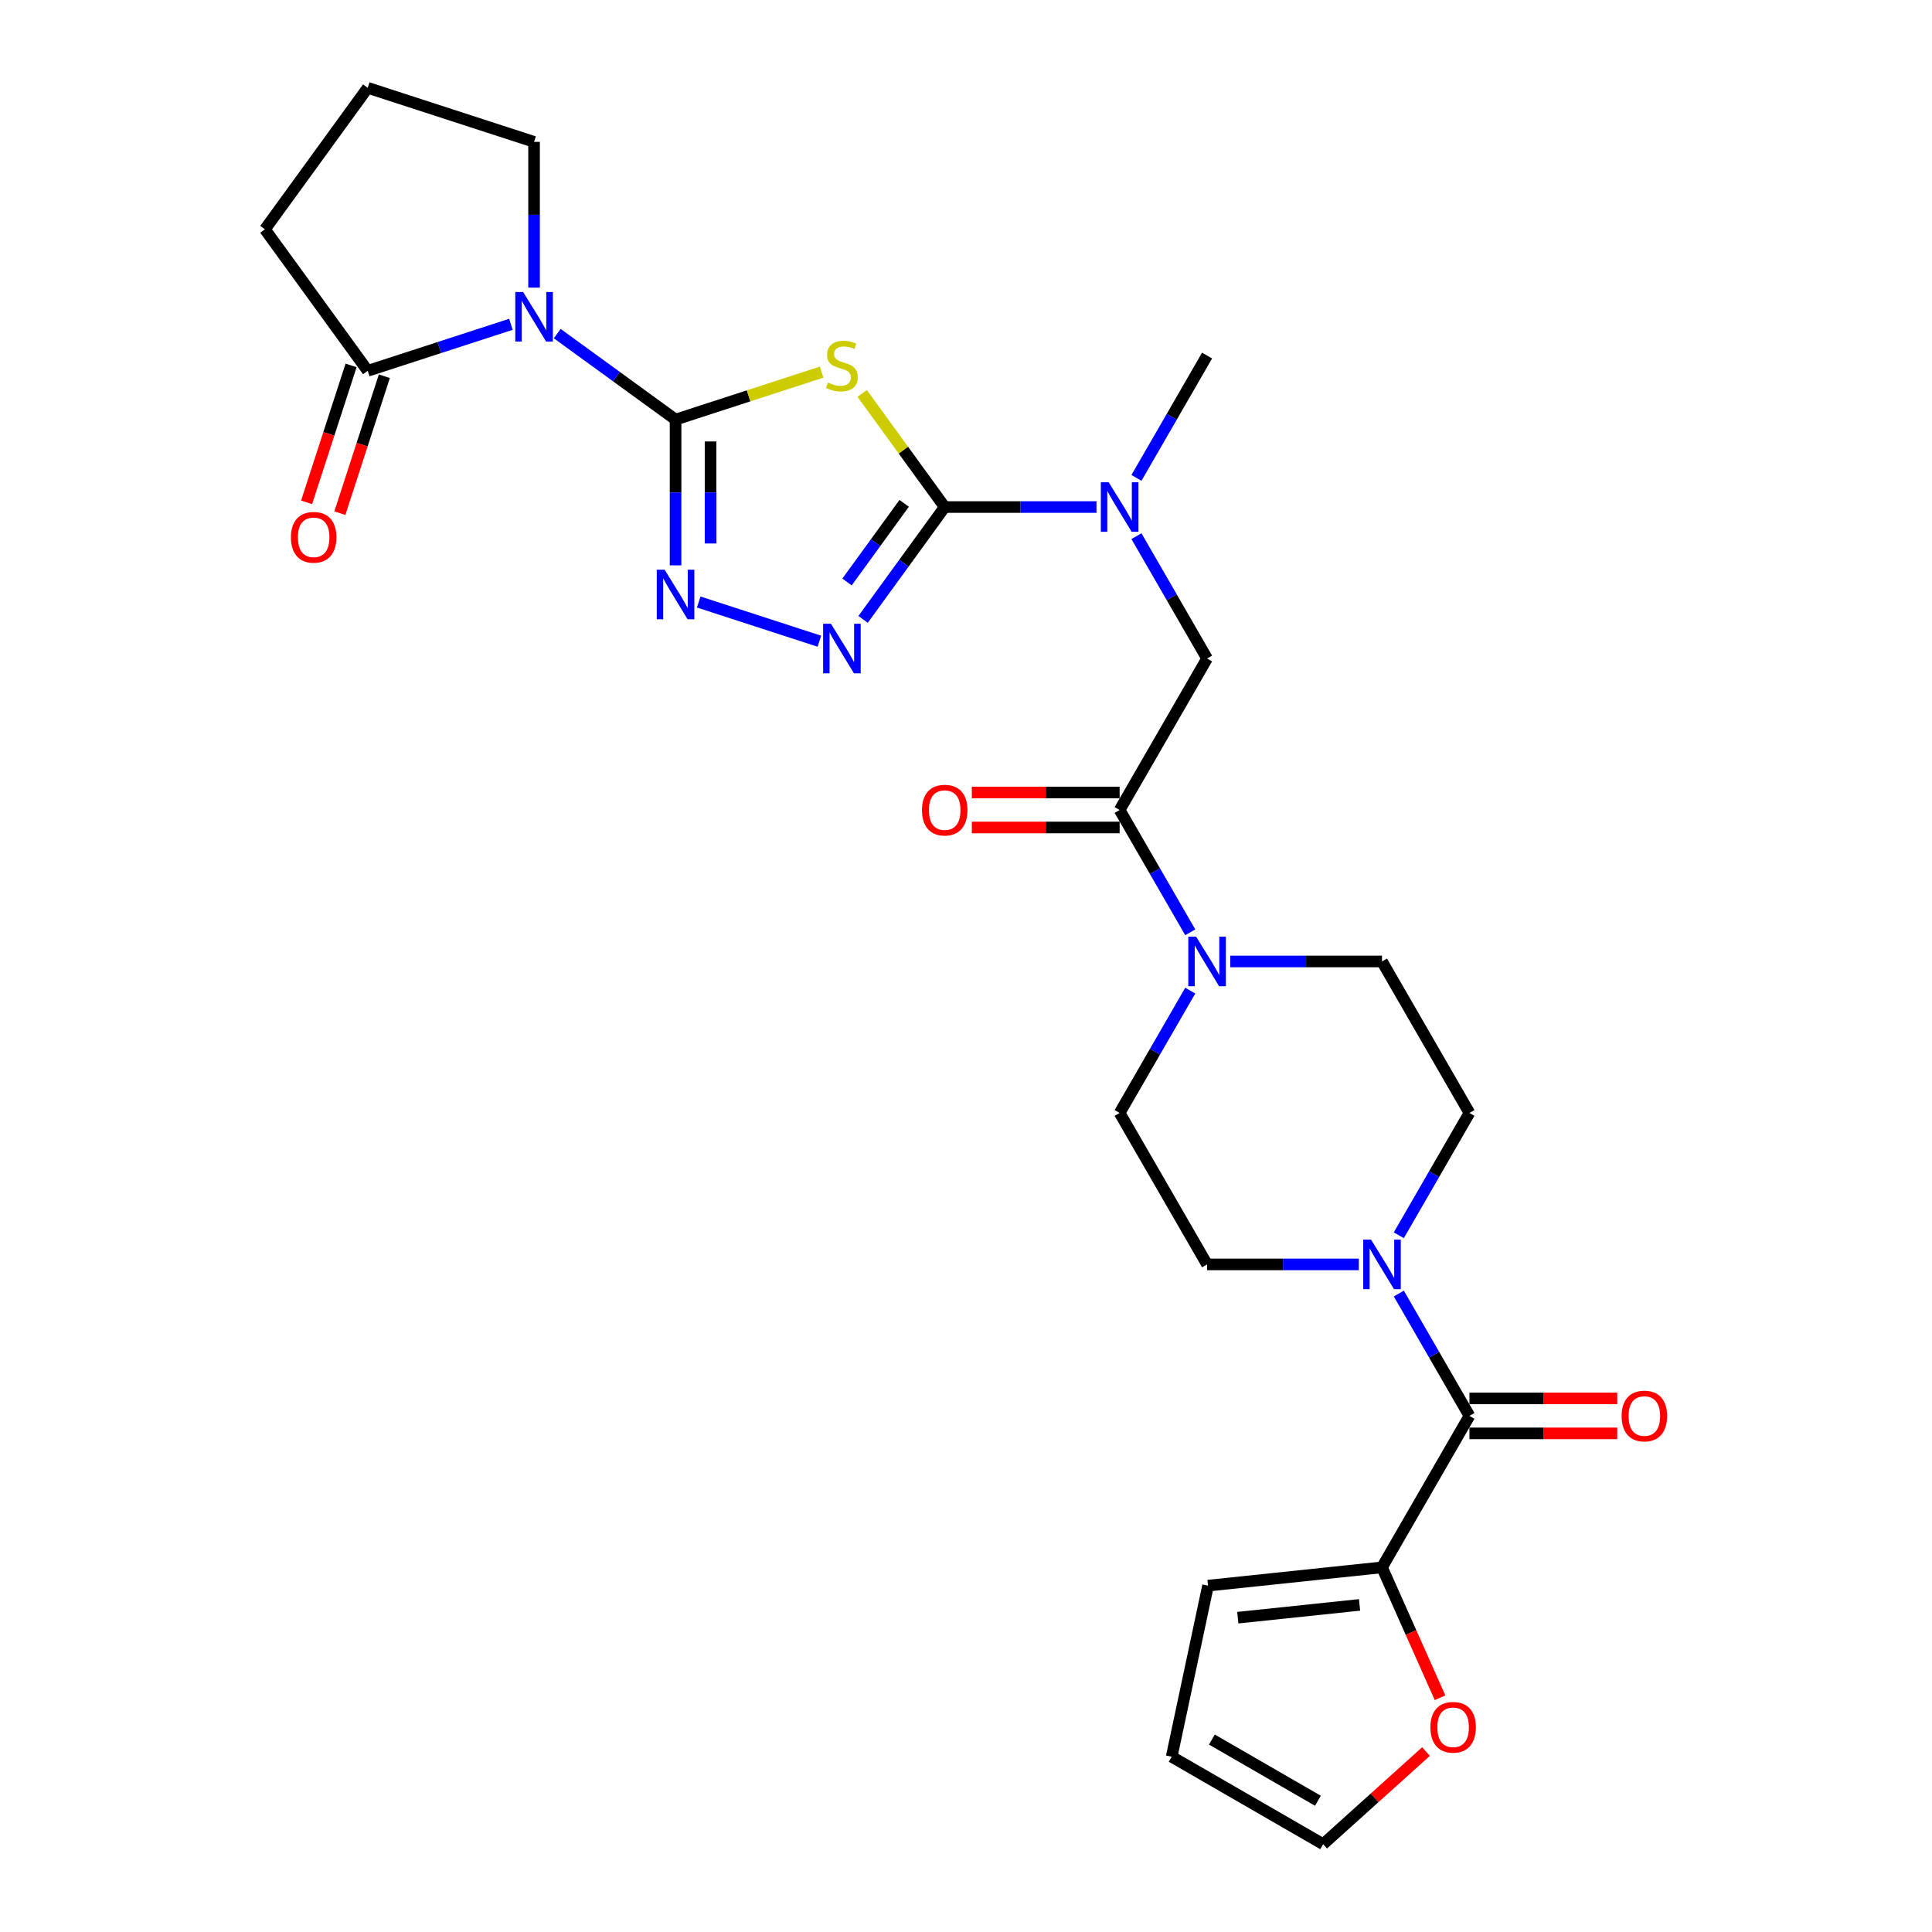 <?xml version='1.0' encoding='iso-8859-1'?>
<svg version='1.1' baseProfile='full'
              xmlns='http://www.w3.org/2000/svg'
                      xmlns:rdkit='http://www.rdkit.org/xml'
                      xmlns:xlink='http://www.w3.org/1999/xlink'
                  xml:space='preserve'
width='1000px' height='1000px' viewBox='0 0 1000 1000'>
<!-- END OF HEADER -->
<rect style='opacity:1.0;fill:#FFFFFF;stroke:none' width='1000' height='1000' x='0' y='0'> </rect>
<path class='bond-0' d='M 349.672,217.176 L 387.481,204.891' style='fill:none;fill-rule:evenodd;stroke:#000000;stroke-width:6px;stroke-linecap:butt;stroke-linejoin:miter;stroke-opacity:1' />
<path class='bond-0' d='M 387.481,204.891 L 425.29,192.606' style='fill:none;fill-rule:evenodd;stroke:#CCCC00;stroke-width:6px;stroke-linecap:butt;stroke-linejoin:miter;stroke-opacity:1' />
<path class='bond-1' d='M 349.672,217.176 L 319.045,194.923' style='fill:none;fill-rule:evenodd;stroke:#000000;stroke-width:6px;stroke-linecap:butt;stroke-linejoin:miter;stroke-opacity:1' />
<path class='bond-1' d='M 319.045,194.923 L 288.417,172.671' style='fill:none;fill-rule:evenodd;stroke:#0000FF;stroke-width:6px;stroke-linecap:butt;stroke-linejoin:miter;stroke-opacity:1' />
<path class='bond-3' d='M 349.672,217.176 L 349.672,254.9' style='fill:none;fill-rule:evenodd;stroke:#000000;stroke-width:6px;stroke-linecap:butt;stroke-linejoin:miter;stroke-opacity:1' />
<path class='bond-3' d='M 349.672,254.9 L 349.672,292.625' style='fill:none;fill-rule:evenodd;stroke:#0000FF;stroke-width:6px;stroke-linecap:butt;stroke-linejoin:miter;stroke-opacity:1' />
<path class='bond-3' d='M 367.779,228.493 L 367.779,254.9' style='fill:none;fill-rule:evenodd;stroke:#000000;stroke-width:6px;stroke-linecap:butt;stroke-linejoin:miter;stroke-opacity:1' />
<path class='bond-3' d='M 367.779,254.9 L 367.779,281.308' style='fill:none;fill-rule:evenodd;stroke:#0000FF;stroke-width:6px;stroke-linecap:butt;stroke-linejoin:miter;stroke-opacity:1' />
<path class='bond-2' d='M 446.257,203.629 L 467.622,233.036' style='fill:none;fill-rule:evenodd;stroke:#CCCC00;stroke-width:6px;stroke-linecap:butt;stroke-linejoin:miter;stroke-opacity:1' />
<path class='bond-2' d='M 467.622,233.036 L 488.987,262.442' style='fill:none;fill-rule:evenodd;stroke:#000000;stroke-width:6px;stroke-linecap:butt;stroke-linejoin:miter;stroke-opacity:1' />
<path class='bond-9' d='M 264.444,167.857 L 227.387,179.898' style='fill:none;fill-rule:evenodd;stroke:#0000FF;stroke-width:6px;stroke-linecap:butt;stroke-linejoin:miter;stroke-opacity:1' />
<path class='bond-9' d='M 227.387,179.898 L 190.33,191.938' style='fill:none;fill-rule:evenodd;stroke:#000000;stroke-width:6px;stroke-linecap:butt;stroke-linejoin:miter;stroke-opacity:1' />
<path class='bond-24' d='M 276.431,148.88 L 276.431,111.155' style='fill:none;fill-rule:evenodd;stroke:#0000FF;stroke-width:6px;stroke-linecap:butt;stroke-linejoin:miter;stroke-opacity:1' />
<path class='bond-24' d='M 276.431,111.155 L 276.431,73.43' style='fill:none;fill-rule:evenodd;stroke:#000000;stroke-width:6px;stroke-linecap:butt;stroke-linejoin:miter;stroke-opacity:1' />
<path class='bond-10' d='M 488.987,262.442 L 528.26,262.442' style='fill:none;fill-rule:evenodd;stroke:#000000;stroke-width:6px;stroke-linecap:butt;stroke-linejoin:miter;stroke-opacity:1' />
<path class='bond-10' d='M 528.26,262.442 L 567.532,262.442' style='fill:none;fill-rule:evenodd;stroke:#0000FF;stroke-width:6px;stroke-linecap:butt;stroke-linejoin:miter;stroke-opacity:1' />
<path class='bond-28' d='M 488.987,262.442 L 467.859,291.521' style='fill:none;fill-rule:evenodd;stroke:#000000;stroke-width:6px;stroke-linecap:butt;stroke-linejoin:miter;stroke-opacity:1' />
<path class='bond-28' d='M 467.859,291.521 L 446.732,320.601' style='fill:none;fill-rule:evenodd;stroke:#0000FF;stroke-width:6px;stroke-linecap:butt;stroke-linejoin:miter;stroke-opacity:1' />
<path class='bond-28' d='M 468,260.523 L 453.211,280.879' style='fill:none;fill-rule:evenodd;stroke:#000000;stroke-width:6px;stroke-linecap:butt;stroke-linejoin:miter;stroke-opacity:1' />
<path class='bond-28' d='M 453.211,280.879 L 438.422,301.234' style='fill:none;fill-rule:evenodd;stroke:#0000FF;stroke-width:6px;stroke-linecap:butt;stroke-linejoin:miter;stroke-opacity:1' />
<path class='bond-4' d='M 361.659,311.602 L 424.102,331.891' style='fill:none;fill-rule:evenodd;stroke:#0000FF;stroke-width:6px;stroke-linecap:butt;stroke-linejoin:miter;stroke-opacity:1' />
<path class='bond-5' d='M 760.583,732.86 L 742.304,701.2' style='fill:none;fill-rule:evenodd;stroke:#000000;stroke-width:6px;stroke-linecap:butt;stroke-linejoin:miter;stroke-opacity:1' />
<path class='bond-5' d='M 742.304,701.2 L 724.025,669.539' style='fill:none;fill-rule:evenodd;stroke:#0000FF;stroke-width:6px;stroke-linecap:butt;stroke-linejoin:miter;stroke-opacity:1' />
<path class='bond-11' d='M 760.583,732.86 L 715.317,811.263' style='fill:none;fill-rule:evenodd;stroke:#000000;stroke-width:6px;stroke-linecap:butt;stroke-linejoin:miter;stroke-opacity:1' />
<path class='bond-18' d='M 760.583,741.913 L 798.832,741.913' style='fill:none;fill-rule:evenodd;stroke:#000000;stroke-width:6px;stroke-linecap:butt;stroke-linejoin:miter;stroke-opacity:1' />
<path class='bond-18' d='M 798.832,741.913 L 837.082,741.913' style='fill:none;fill-rule:evenodd;stroke:#FF0000;stroke-width:6px;stroke-linecap:butt;stroke-linejoin:miter;stroke-opacity:1' />
<path class='bond-18' d='M 760.583,723.806 L 798.832,723.806' style='fill:none;fill-rule:evenodd;stroke:#000000;stroke-width:6px;stroke-linecap:butt;stroke-linejoin:miter;stroke-opacity:1' />
<path class='bond-18' d='M 798.832,723.806 L 837.082,723.806' style='fill:none;fill-rule:evenodd;stroke:#FF0000;stroke-width:6px;stroke-linecap:butt;stroke-linejoin:miter;stroke-opacity:1' />
<path class='bond-6' d='M 579.519,419.248 L 624.785,340.845' style='fill:none;fill-rule:evenodd;stroke:#000000;stroke-width:6px;stroke-linecap:butt;stroke-linejoin:miter;stroke-opacity:1' />
<path class='bond-8' d='M 579.519,419.248 L 597.798,450.908' style='fill:none;fill-rule:evenodd;stroke:#000000;stroke-width:6px;stroke-linecap:butt;stroke-linejoin:miter;stroke-opacity:1' />
<path class='bond-8' d='M 597.798,450.908 L 616.077,482.568' style='fill:none;fill-rule:evenodd;stroke:#0000FF;stroke-width:6px;stroke-linecap:butt;stroke-linejoin:miter;stroke-opacity:1' />
<path class='bond-19' d='M 579.519,410.195 L 541.269,410.195' style='fill:none;fill-rule:evenodd;stroke:#000000;stroke-width:6px;stroke-linecap:butt;stroke-linejoin:miter;stroke-opacity:1' />
<path class='bond-19' d='M 541.269,410.195 L 503.019,410.195' style='fill:none;fill-rule:evenodd;stroke:#FF0000;stroke-width:6px;stroke-linecap:butt;stroke-linejoin:miter;stroke-opacity:1' />
<path class='bond-19' d='M 579.519,428.301 L 541.269,428.301' style='fill:none;fill-rule:evenodd;stroke:#000000;stroke-width:6px;stroke-linecap:butt;stroke-linejoin:miter;stroke-opacity:1' />
<path class='bond-19' d='M 541.269,428.301 L 503.019,428.301' style='fill:none;fill-rule:evenodd;stroke:#FF0000;stroke-width:6px;stroke-linecap:butt;stroke-linejoin:miter;stroke-opacity:1' />
<path class='bond-7' d='M 724.025,639.374 L 742.304,607.714' style='fill:none;fill-rule:evenodd;stroke:#0000FF;stroke-width:6px;stroke-linecap:butt;stroke-linejoin:miter;stroke-opacity:1' />
<path class='bond-7' d='M 742.304,607.714 L 760.583,576.054' style='fill:none;fill-rule:evenodd;stroke:#000000;stroke-width:6px;stroke-linecap:butt;stroke-linejoin:miter;stroke-opacity:1' />
<path class='bond-30' d='M 703.33,654.457 L 664.058,654.457' style='fill:none;fill-rule:evenodd;stroke:#0000FF;stroke-width:6px;stroke-linecap:butt;stroke-linejoin:miter;stroke-opacity:1' />
<path class='bond-30' d='M 664.058,654.457 L 624.785,654.457' style='fill:none;fill-rule:evenodd;stroke:#000000;stroke-width:6px;stroke-linecap:butt;stroke-linejoin:miter;stroke-opacity:1' />
<path class='bond-16' d='M 616.077,512.733 L 597.798,544.394' style='fill:none;fill-rule:evenodd;stroke:#0000FF;stroke-width:6px;stroke-linecap:butt;stroke-linejoin:miter;stroke-opacity:1' />
<path class='bond-16' d='M 597.798,544.394 L 579.519,576.054' style='fill:none;fill-rule:evenodd;stroke:#000000;stroke-width:6px;stroke-linecap:butt;stroke-linejoin:miter;stroke-opacity:1' />
<path class='bond-17' d='M 636.771,497.651 L 676.044,497.651' style='fill:none;fill-rule:evenodd;stroke:#0000FF;stroke-width:6px;stroke-linecap:butt;stroke-linejoin:miter;stroke-opacity:1' />
<path class='bond-17' d='M 676.044,497.651 L 715.317,497.651' style='fill:none;fill-rule:evenodd;stroke:#000000;stroke-width:6px;stroke-linecap:butt;stroke-linejoin:miter;stroke-opacity:1' />
<path class='bond-21' d='M 181.719,189.141 L 170.205,224.578' style='fill:none;fill-rule:evenodd;stroke:#000000;stroke-width:6px;stroke-linecap:butt;stroke-linejoin:miter;stroke-opacity:1' />
<path class='bond-21' d='M 170.205,224.578 L 158.691,260.014' style='fill:none;fill-rule:evenodd;stroke:#FF0000;stroke-width:6px;stroke-linecap:butt;stroke-linejoin:miter;stroke-opacity:1' />
<path class='bond-21' d='M 198.94,194.736 L 187.426,230.173' style='fill:none;fill-rule:evenodd;stroke:#000000;stroke-width:6px;stroke-linecap:butt;stroke-linejoin:miter;stroke-opacity:1' />
<path class='bond-21' d='M 187.426,230.173 L 175.911,265.609' style='fill:none;fill-rule:evenodd;stroke:#FF0000;stroke-width:6px;stroke-linecap:butt;stroke-linejoin:miter;stroke-opacity:1' />
<path class='bond-25' d='M 190.33,191.938 L 137.116,118.696' style='fill:none;fill-rule:evenodd;stroke:#000000;stroke-width:6px;stroke-linecap:butt;stroke-linejoin:miter;stroke-opacity:1' />
<path class='bond-12' d='M 588.227,277.524 L 606.506,309.185' style='fill:none;fill-rule:evenodd;stroke:#0000FF;stroke-width:6px;stroke-linecap:butt;stroke-linejoin:miter;stroke-opacity:1' />
<path class='bond-12' d='M 606.506,309.185 L 624.785,340.845' style='fill:none;fill-rule:evenodd;stroke:#000000;stroke-width:6px;stroke-linecap:butt;stroke-linejoin:miter;stroke-opacity:1' />
<path class='bond-26' d='M 588.227,247.359 L 606.506,215.699' style='fill:none;fill-rule:evenodd;stroke:#0000FF;stroke-width:6px;stroke-linecap:butt;stroke-linejoin:miter;stroke-opacity:1' />
<path class='bond-26' d='M 606.506,215.699 L 624.785,184.039' style='fill:none;fill-rule:evenodd;stroke:#000000;stroke-width:6px;stroke-linecap:butt;stroke-linejoin:miter;stroke-opacity:1' />
<path class='bond-13' d='M 715.317,811.263 L 730.338,845.001' style='fill:none;fill-rule:evenodd;stroke:#000000;stroke-width:6px;stroke-linecap:butt;stroke-linejoin:miter;stroke-opacity:1' />
<path class='bond-13' d='M 730.338,845.001 L 745.36,878.74' style='fill:none;fill-rule:evenodd;stroke:#FF0000;stroke-width:6px;stroke-linecap:butt;stroke-linejoin:miter;stroke-opacity:1' />
<path class='bond-20' d='M 715.317,811.263 L 625.281,820.726' style='fill:none;fill-rule:evenodd;stroke:#000000;stroke-width:6px;stroke-linecap:butt;stroke-linejoin:miter;stroke-opacity:1' />
<path class='bond-20' d='M 703.704,830.689 L 640.679,837.314' style='fill:none;fill-rule:evenodd;stroke:#000000;stroke-width:6px;stroke-linecap:butt;stroke-linejoin:miter;stroke-opacity:1' />
<path class='bond-22' d='M 738.107,906.603 L 711.484,930.574' style='fill:none;fill-rule:evenodd;stroke:#FF0000;stroke-width:6px;stroke-linecap:butt;stroke-linejoin:miter;stroke-opacity:1' />
<path class='bond-22' d='M 711.484,930.574 L 684.861,954.545' style='fill:none;fill-rule:evenodd;stroke:#000000;stroke-width:6px;stroke-linecap:butt;stroke-linejoin:miter;stroke-opacity:1' />
<path class='bond-14' d='M 760.583,576.054 L 715.317,497.651' style='fill:none;fill-rule:evenodd;stroke:#000000;stroke-width:6px;stroke-linecap:butt;stroke-linejoin:miter;stroke-opacity:1' />
<path class='bond-15' d='M 624.785,654.457 L 579.519,576.054' style='fill:none;fill-rule:evenodd;stroke:#000000;stroke-width:6px;stroke-linecap:butt;stroke-linejoin:miter;stroke-opacity:1' />
<path class='bond-23' d='M 625.281,820.726 L 606.458,909.279' style='fill:none;fill-rule:evenodd;stroke:#000000;stroke-width:6px;stroke-linecap:butt;stroke-linejoin:miter;stroke-opacity:1' />
<path class='bond-31' d='M 684.861,954.545 L 606.458,909.279' style='fill:none;fill-rule:evenodd;stroke:#000000;stroke-width:6px;stroke-linecap:butt;stroke-linejoin:miter;stroke-opacity:1' />
<path class='bond-31' d='M 682.154,932.075 L 627.272,900.389' style='fill:none;fill-rule:evenodd;stroke:#000000;stroke-width:6px;stroke-linecap:butt;stroke-linejoin:miter;stroke-opacity:1' />
<path class='bond-27' d='M 276.431,73.43 L 190.33,45.455' style='fill:none;fill-rule:evenodd;stroke:#000000;stroke-width:6px;stroke-linecap:butt;stroke-linejoin:miter;stroke-opacity:1' />
<path class='bond-29' d='M 137.116,118.696 L 190.33,45.455' style='fill:none;fill-rule:evenodd;stroke:#000000;stroke-width:6px;stroke-linecap:butt;stroke-linejoin:miter;stroke-opacity:1' />
<path  class='atom-1' d='M 428.531 198
Q 428.821 198.108, 430.016 198.615
Q 431.211 199.122, 432.514 199.448
Q 433.854 199.738, 435.158 199.738
Q 437.584 199.738, 438.996 198.579
Q 440.409 197.384, 440.409 195.32
Q 440.409 193.908, 439.684 193.038
Q 438.996 192.169, 437.91 191.699
Q 436.824 191.228, 435.013 190.685
Q 432.732 189.997, 431.355 189.345
Q 430.016 188.693, 429.038 187.317
Q 428.096 185.941, 428.096 183.623
Q 428.096 180.4, 430.269 178.408
Q 432.478 176.417, 436.824 176.417
Q 439.793 176.417, 443.161 177.829
L 442.328 180.617
Q 439.25 179.35, 436.932 179.35
Q 434.434 179.35, 433.057 180.4
Q 431.681 181.414, 431.718 183.189
Q 431.718 184.565, 432.406 185.398
Q 433.13 186.23, 434.144 186.701
Q 435.194 187.172, 436.932 187.715
Q 439.25 188.439, 440.626 189.164
Q 442.002 189.888, 442.98 191.373
Q 443.994 192.821, 443.994 195.32
Q 443.994 198.869, 441.604 200.788
Q 439.25 202.671, 435.303 202.671
Q 433.021 202.671, 431.283 202.164
Q 429.581 201.693, 427.553 200.86
L 428.531 198
' fill='#CCCC00'/>
<path  class='atom-2' d='M 270.763 151.143
L 279.165 164.723
Q 279.997 166.063, 281.337 168.489
Q 282.677 170.915, 282.75 171.06
L 282.75 151.143
L 286.154 151.143
L 286.154 176.782
L 282.641 176.782
L 273.624 161.935
Q 272.574 160.196, 271.451 158.205
Q 270.365 156.213, 270.039 155.597
L 270.039 176.782
L 266.707 176.782
L 266.707 151.143
L 270.763 151.143
' fill='#0000FF'/>
<path  class='atom-4' d='M 344.005 294.888
L 352.406 308.468
Q 353.239 309.808, 354.579 312.234
Q 355.919 314.661, 355.992 314.805
L 355.992 294.888
L 359.396 294.888
L 359.396 320.527
L 355.883 320.527
L 346.866 305.68
Q 345.816 303.942, 344.693 301.95
Q 343.607 299.958, 343.281 299.343
L 343.281 320.527
L 339.949 320.527
L 339.949 294.888
L 344.005 294.888
' fill='#0000FF'/>
<path  class='atom-5' d='M 430.106 322.864
L 438.508 336.444
Q 439.34 337.784, 440.68 340.21
Q 442.02 342.637, 442.093 342.781
L 442.093 322.864
L 445.497 322.864
L 445.497 348.503
L 441.984 348.503
L 432.967 333.656
Q 431.917 331.918, 430.794 329.926
Q 429.708 327.934, 429.382 327.319
L 429.382 348.503
L 426.05 348.503
L 426.05 322.864
L 430.106 322.864
' fill='#0000FF'/>
<path  class='atom-8' d='M 709.649 641.637
L 718.051 655.217
Q 718.884 656.557, 720.224 658.983
Q 721.563 661.41, 721.636 661.554
L 721.636 641.637
L 725.04 641.637
L 725.04 667.276
L 721.527 667.276
L 712.51 652.429
Q 711.46 650.691, 710.337 648.699
Q 709.251 646.707, 708.925 646.092
L 708.925 667.276
L 705.594 667.276
L 705.594 641.637
L 709.649 641.637
' fill='#0000FF'/>
<path  class='atom-9' d='M 619.117 484.831
L 627.519 498.411
Q 628.352 499.751, 629.692 502.177
Q 631.031 504.604, 631.104 504.748
L 631.104 484.831
L 634.508 484.831
L 634.508 510.47
L 630.995 510.47
L 621.978 495.623
Q 620.928 493.885, 619.806 491.893
Q 618.719 489.901, 618.393 489.286
L 618.393 510.47
L 615.062 510.47
L 615.062 484.831
L 619.117 484.831
' fill='#0000FF'/>
<path  class='atom-11' d='M 573.851 249.622
L 582.253 263.202
Q 583.086 264.542, 584.426 266.968
Q 585.765 269.395, 585.838 269.539
L 585.838 249.622
L 589.242 249.622
L 589.242 275.261
L 585.729 275.261
L 576.712 260.414
Q 575.662 258.676, 574.54 256.684
Q 573.453 254.692, 573.127 254.077
L 573.127 275.261
L 569.796 275.261
L 569.796 249.622
L 573.851 249.622
' fill='#0000FF'/>
<path  class='atom-14' d='M 740.37 894.04
Q 740.37 887.884, 743.412 884.444
Q 746.454 881.004, 752.139 881.004
Q 757.825 881.004, 760.867 884.444
Q 763.909 887.884, 763.909 894.04
Q 763.909 900.269, 760.83 903.818
Q 757.752 907.33, 752.139 907.33
Q 746.49 907.33, 743.412 903.818
Q 740.37 900.305, 740.37 894.04
M 752.139 904.433
Q 756.05 904.433, 758.151 901.826
Q 760.287 899.182, 760.287 894.04
Q 760.287 889.007, 758.151 886.472
Q 756.05 883.901, 752.139 883.901
Q 748.228 883.901, 746.092 886.435
Q 743.992 888.97, 743.992 894.04
Q 743.992 899.219, 746.092 901.826
Q 748.228 904.433, 752.139 904.433
' fill='#FF0000'/>
<path  class='atom-19' d='M 839.346 732.932
Q 839.346 726.776, 842.387 723.336
Q 845.429 719.896, 851.115 719.896
Q 856.8 719.896, 859.842 723.336
Q 862.884 726.776, 862.884 732.932
Q 862.884 739.161, 859.806 742.71
Q 856.728 746.222, 851.115 746.222
Q 845.465 746.222, 842.387 742.71
Q 839.346 739.197, 839.346 732.932
M 851.115 743.325
Q 855.026 743.325, 857.126 740.718
Q 859.263 738.074, 859.263 732.932
Q 859.263 727.899, 857.126 725.364
Q 855.026 722.793, 851.115 722.793
Q 847.204 722.793, 845.067 725.327
Q 842.967 727.862, 842.967 732.932
Q 842.967 738.111, 845.067 740.718
Q 847.204 743.325, 851.115 743.325
' fill='#FF0000'/>
<path  class='atom-20' d='M 477.218 419.32
Q 477.218 413.164, 480.26 409.724
Q 483.301 406.284, 488.987 406.284
Q 494.672 406.284, 497.714 409.724
Q 500.756 413.164, 500.756 419.32
Q 500.756 425.549, 497.678 429.098
Q 494.6 432.61, 488.987 432.61
Q 483.338 432.61, 480.26 429.098
Q 477.218 425.585, 477.218 419.32
M 488.987 429.713
Q 492.898 429.713, 494.998 427.106
Q 497.135 424.462, 497.135 419.32
Q 497.135 414.287, 494.998 411.752
Q 492.898 409.181, 488.987 409.181
Q 485.076 409.181, 482.939 411.715
Q 480.839 414.25, 480.839 419.32
Q 480.839 424.499, 482.939 427.106
Q 485.076 429.713, 488.987 429.713
' fill='#FF0000'/>
<path  class='atom-22' d='M 150.584 278.112
Q 150.584 271.956, 153.626 268.515
Q 156.668 265.075, 162.354 265.075
Q 168.039 265.075, 171.081 268.515
Q 174.123 271.956, 174.123 278.112
Q 174.123 284.34, 171.045 287.889
Q 167.967 291.402, 162.354 291.402
Q 156.704 291.402, 153.626 287.889
Q 150.584 284.377, 150.584 278.112
M 162.354 288.505
Q 166.265 288.505, 168.365 285.898
Q 170.501 283.254, 170.501 278.112
Q 170.501 273.078, 168.365 270.543
Q 166.265 267.972, 162.354 267.972
Q 158.443 267.972, 156.306 270.507
Q 154.206 273.042, 154.206 278.112
Q 154.206 283.29, 156.306 285.898
Q 158.443 288.505, 162.354 288.505
' fill='#FF0000'/>
</svg>
